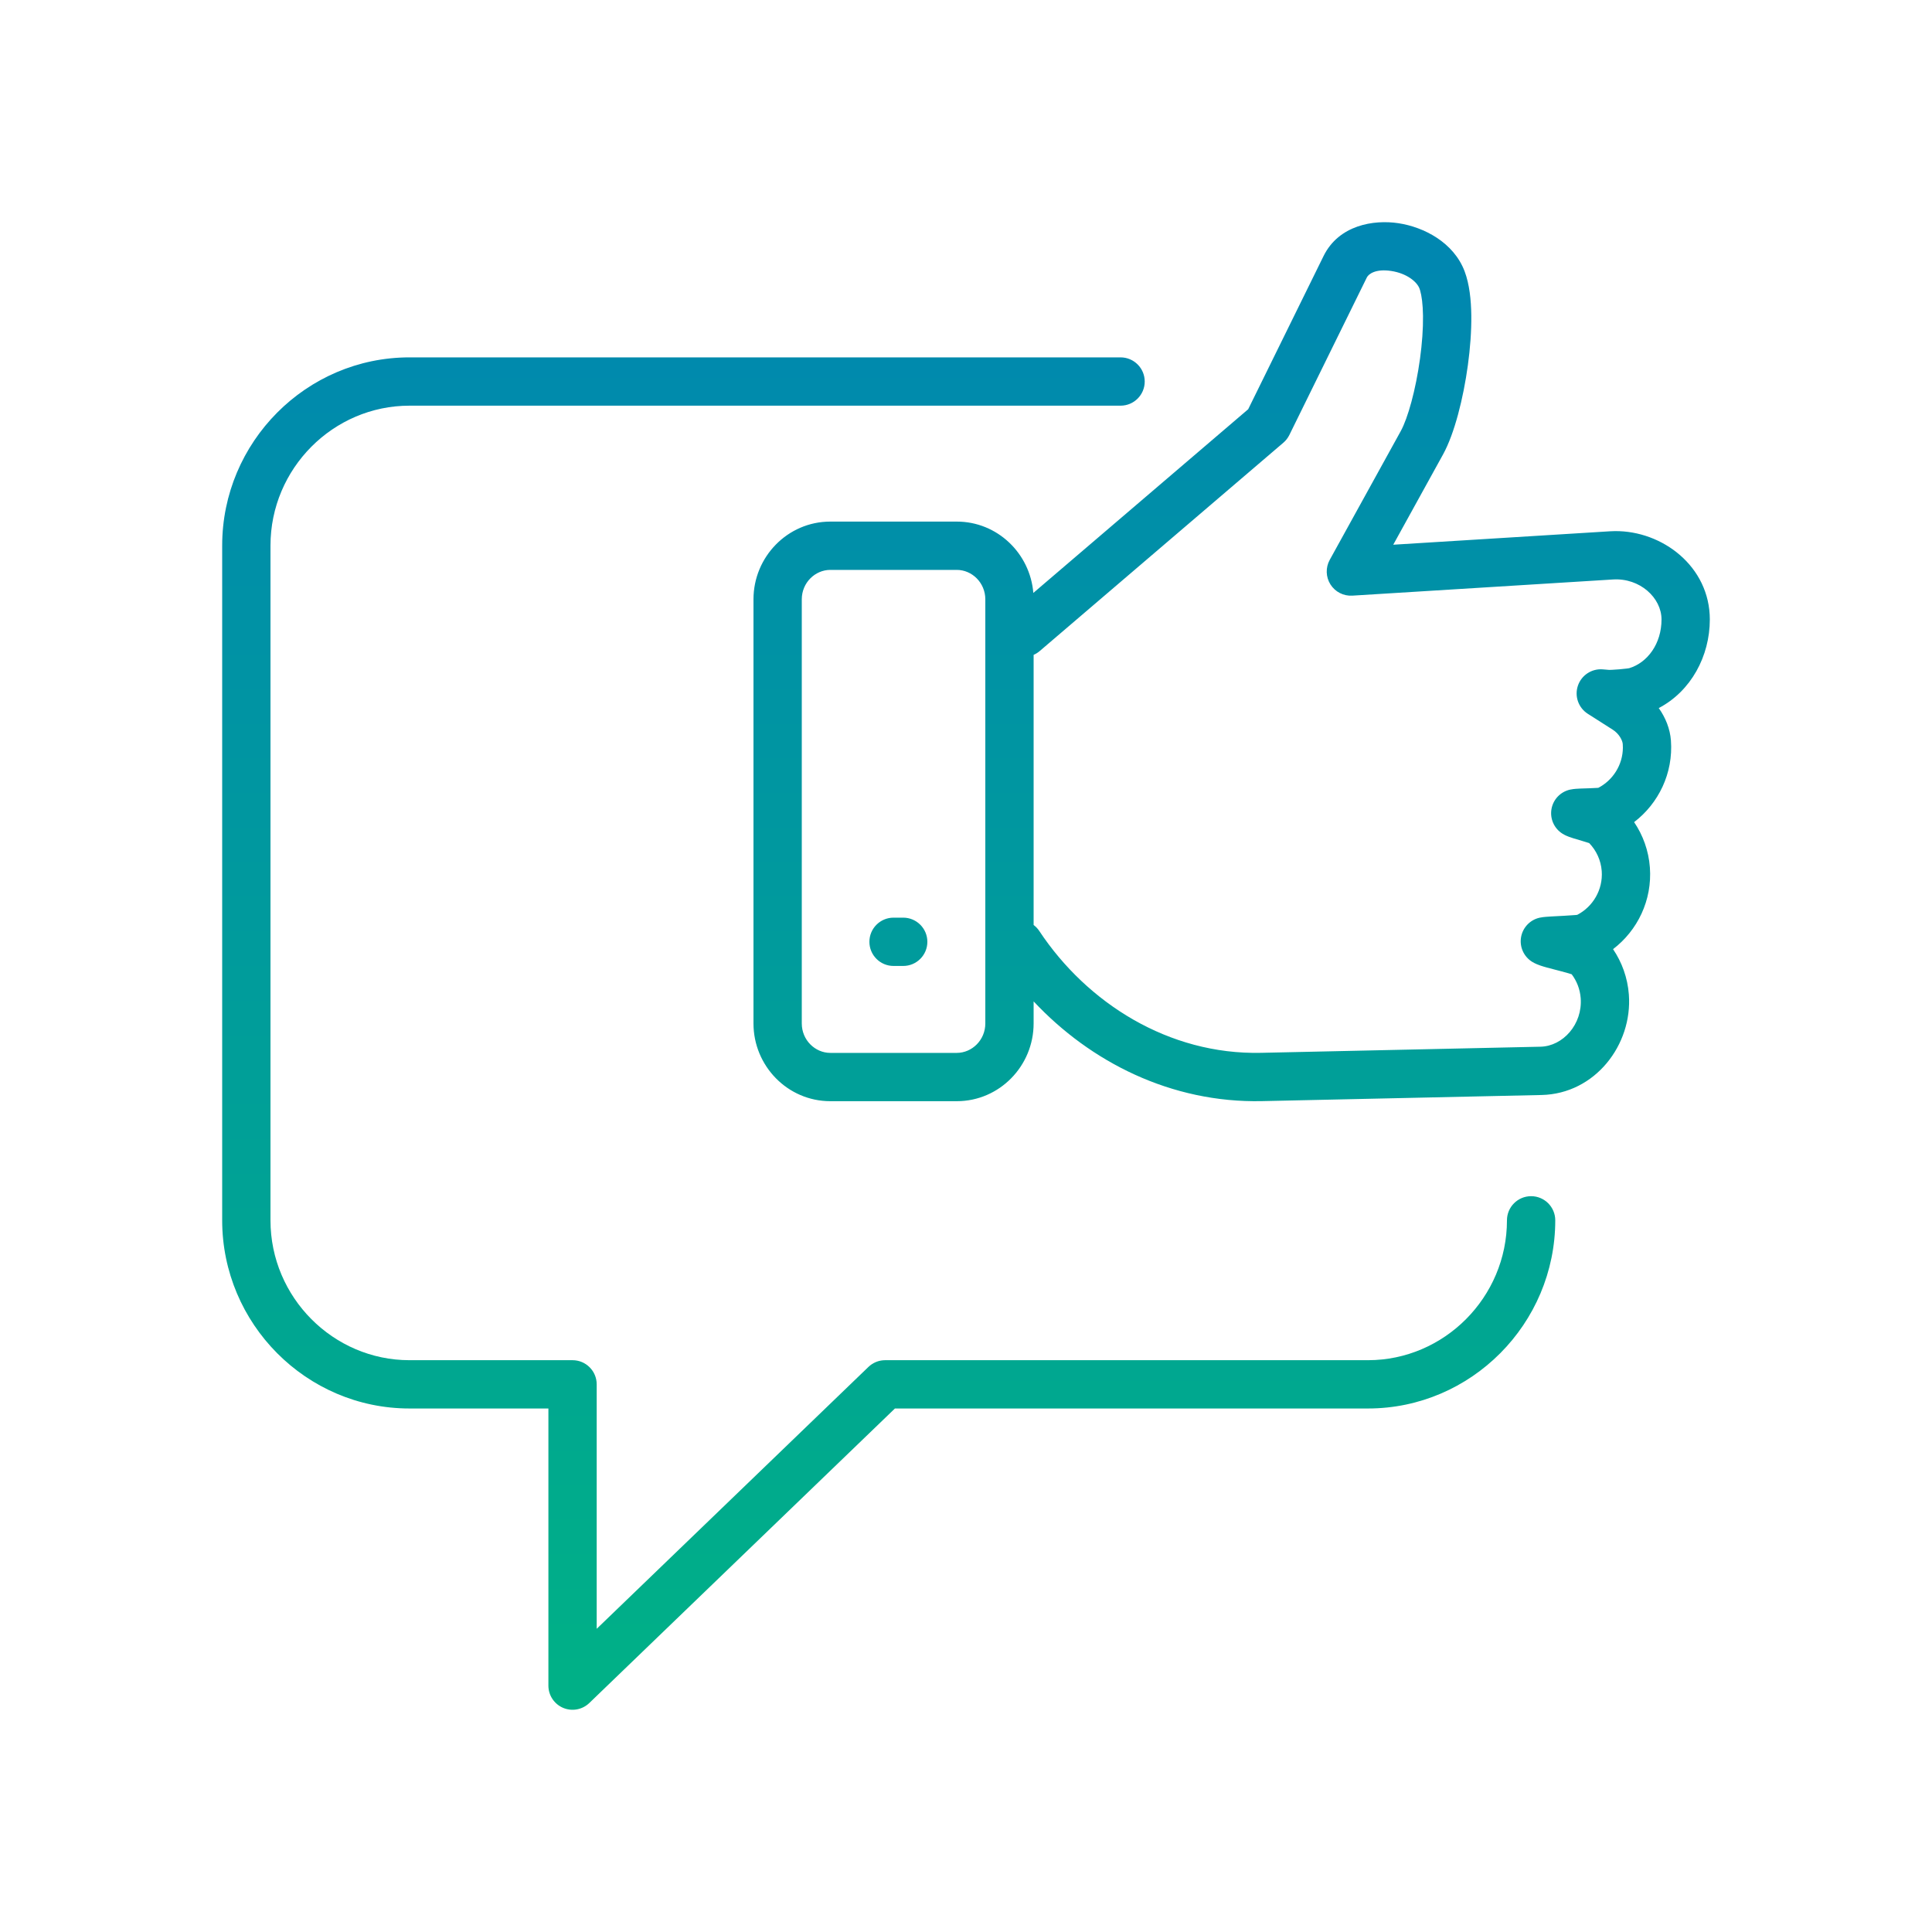 <?xml version="1.0" encoding="UTF-8"?> <svg xmlns="http://www.w3.org/2000/svg" width="200" height="200" viewBox="0 0 200 200" fill="none"><path d="M116.001 36.995C117.382 36.995 118.501 38.115 118.501 39.495C118.501 40.876 117.382 41.995 116.001 41.995H42.389C34.492 41.995 28 48.503 28 56.475V126.328C28 134.3 34.497 140.807 42.389 140.807H59.27C60.651 140.807 61.77 141.926 61.77 143.307V168.613L89.897 141.507L90.079 141.348C90.519 140.999 91.067 140.807 91.633 140.807H141.611C149.502 140.807 156 134.294 156 126.328C156 124.948 157.119 123.828 158.5 123.828C159.881 123.828 161 124.948 161 126.328C161 137.03 152.289 145.807 141.611 145.807H92.642L61.005 176.295C60.283 176.991 59.215 177.188 58.292 176.796C57.369 176.404 56.77 175.498 56.77 174.495V145.807H42.389C31.712 145.807 23 137.037 23 126.328V56.475C23 45.767 31.705 36.995 42.389 36.995H116.001ZM137.012 26.509C138.591 23.3 142.192 22.715 144.773 23.108C147.395 23.507 150.482 25.089 151.618 28.09V28.091C152.118 29.414 152.287 31.052 152.308 32.632C152.329 34.264 152.193 36.058 151.953 37.811C151.487 41.22 150.57 44.888 149.386 47.039L149.385 47.041L144.228 56.389L166.677 54.998L167.153 54.981C172.079 54.922 177 58.638 177 64.128C177 67.917 175.054 71.553 171.713 73.299C172.422 74.295 172.885 75.458 172.974 76.654C173.225 80.053 171.686 83.18 169.163 85.105C170.077 86.456 170.666 88.058 170.796 89.799V89.801C171.047 93.2 169.508 96.331 166.983 98.255C167.897 99.607 168.488 101.211 168.619 102.955V102.956C169.009 108.145 165.131 113.231 159.583 113.354H159.582L130.646 113.988H130.645C121.234 114.194 112.874 109.937 107 103.663V105.948C107 110.342 103.468 113.995 99.046 113.995H85.954C81.532 113.995 78 110.342 78 105.948V62.042C78 57.648 81.532 53.995 85.954 53.995H99.046C103.244 53.995 106.636 57.287 106.97 61.38L129.212 42.364L137.012 26.51V26.509ZM85.954 58.995C84.372 58.995 83 60.33 83 62.042V105.948C83 107.661 84.372 108.995 85.954 108.995H99.046C100.628 108.995 102 107.661 102 105.948V62.042C102 60.33 100.628 58.995 99.046 58.995H85.954ZM144.021 28.051C142.375 27.801 141.663 28.382 141.498 28.717L133.471 45.034C133.321 45.339 133.11 45.61 132.852 45.83L107.625 67.401C107.432 67.565 107.221 67.695 107 67.791V95.754C107.222 95.921 107.422 96.126 107.584 96.371C112.536 103.846 120.995 109.198 130.535 108.989L159.472 108.355C161.79 108.303 163.836 106.04 163.633 103.331V103.33C163.562 102.398 163.225 101.552 162.702 100.858C162.411 100.76 162.016 100.651 161.542 100.528C161.101 100.413 160.556 100.277 160.126 100.157C159.904 100.096 159.668 100.026 159.448 99.95C159.274 99.89 158.934 99.768 158.609 99.568C157.744 99.033 157.289 98.028 157.458 97.025C157.628 96.022 158.389 95.221 159.382 95C159.622 94.947 159.878 94.924 160.003 94.913C160.173 94.898 160.368 94.885 160.565 94.873C160.952 94.85 161.448 94.826 161.887 94.803C162.349 94.778 162.772 94.753 163.097 94.724C163.168 94.718 163.227 94.709 163.277 94.703C164.895 93.865 165.952 92.102 165.81 90.169V90.168C165.725 89.044 165.246 88.039 164.514 87.278C164.335 87.217 164.105 87.146 163.828 87.065C163.538 86.979 163.178 86.876 162.885 86.783C162.735 86.736 162.568 86.682 162.409 86.622C162.293 86.579 162.017 86.473 161.744 86.302C160.883 85.763 160.435 84.756 160.608 83.755C160.782 82.755 161.544 81.959 162.536 81.741C162.771 81.69 163.001 81.669 163.129 81.658C163.285 81.646 163.452 81.638 163.609 81.631C163.912 81.618 164.3 81.608 164.609 81.598C164.95 81.587 165.236 81.575 165.45 81.557C165.452 81.557 165.453 81.556 165.455 81.556C166.969 80.769 167.99 79.179 168 77.399L167.987 77.024C167.96 76.652 167.618 75.962 166.956 75.541L166.953 75.539L164.368 73.892C163.399 73.274 162.976 72.075 163.343 70.986C163.71 69.897 164.772 69.198 165.917 69.292L166.597 69.348L166.617 69.35C166.55 69.344 166.608 69.351 166.875 69.339C167.093 69.329 167.365 69.311 167.644 69.287C167.923 69.263 168.191 69.235 168.403 69.208C168.51 69.195 168.591 69.182 168.646 69.173C168.649 69.172 168.652 69.172 168.655 69.171C170.547 68.598 172 66.641 172 64.128C172 61.886 169.759 59.816 166.985 59.987L139.997 61.661C139.087 61.718 138.217 61.274 137.729 60.503C137.242 59.733 137.213 58.757 137.653 57.958L145.007 44.626C145.739 43.294 146.557 40.365 146.999 37.133C147.214 35.565 147.326 34.025 147.309 32.697C147.293 31.49 147.171 30.612 147.012 30.07L146.941 29.86C146.679 29.167 145.626 28.295 144.021 28.051ZM93.5 94.995C94.881 94.995 96 96.115 96 97.495C96 98.876 94.881 99.995 93.5 99.995H92.5C91.119 99.995 90 98.876 90 97.495C90 96.115 91.119 94.995 92.5 94.995H93.5Z" fill="url(#paint0_linear_2248_498)"></path><defs><linearGradient id="paint0_linear_2248_498" x1="100" y1="23" x2="100" y2="176.995" gradientUnits="userSpaceOnUse"><stop stop-color="#0086B1"></stop><stop offset="1" stop-color="#00B186"></stop></linearGradient></defs></svg> 